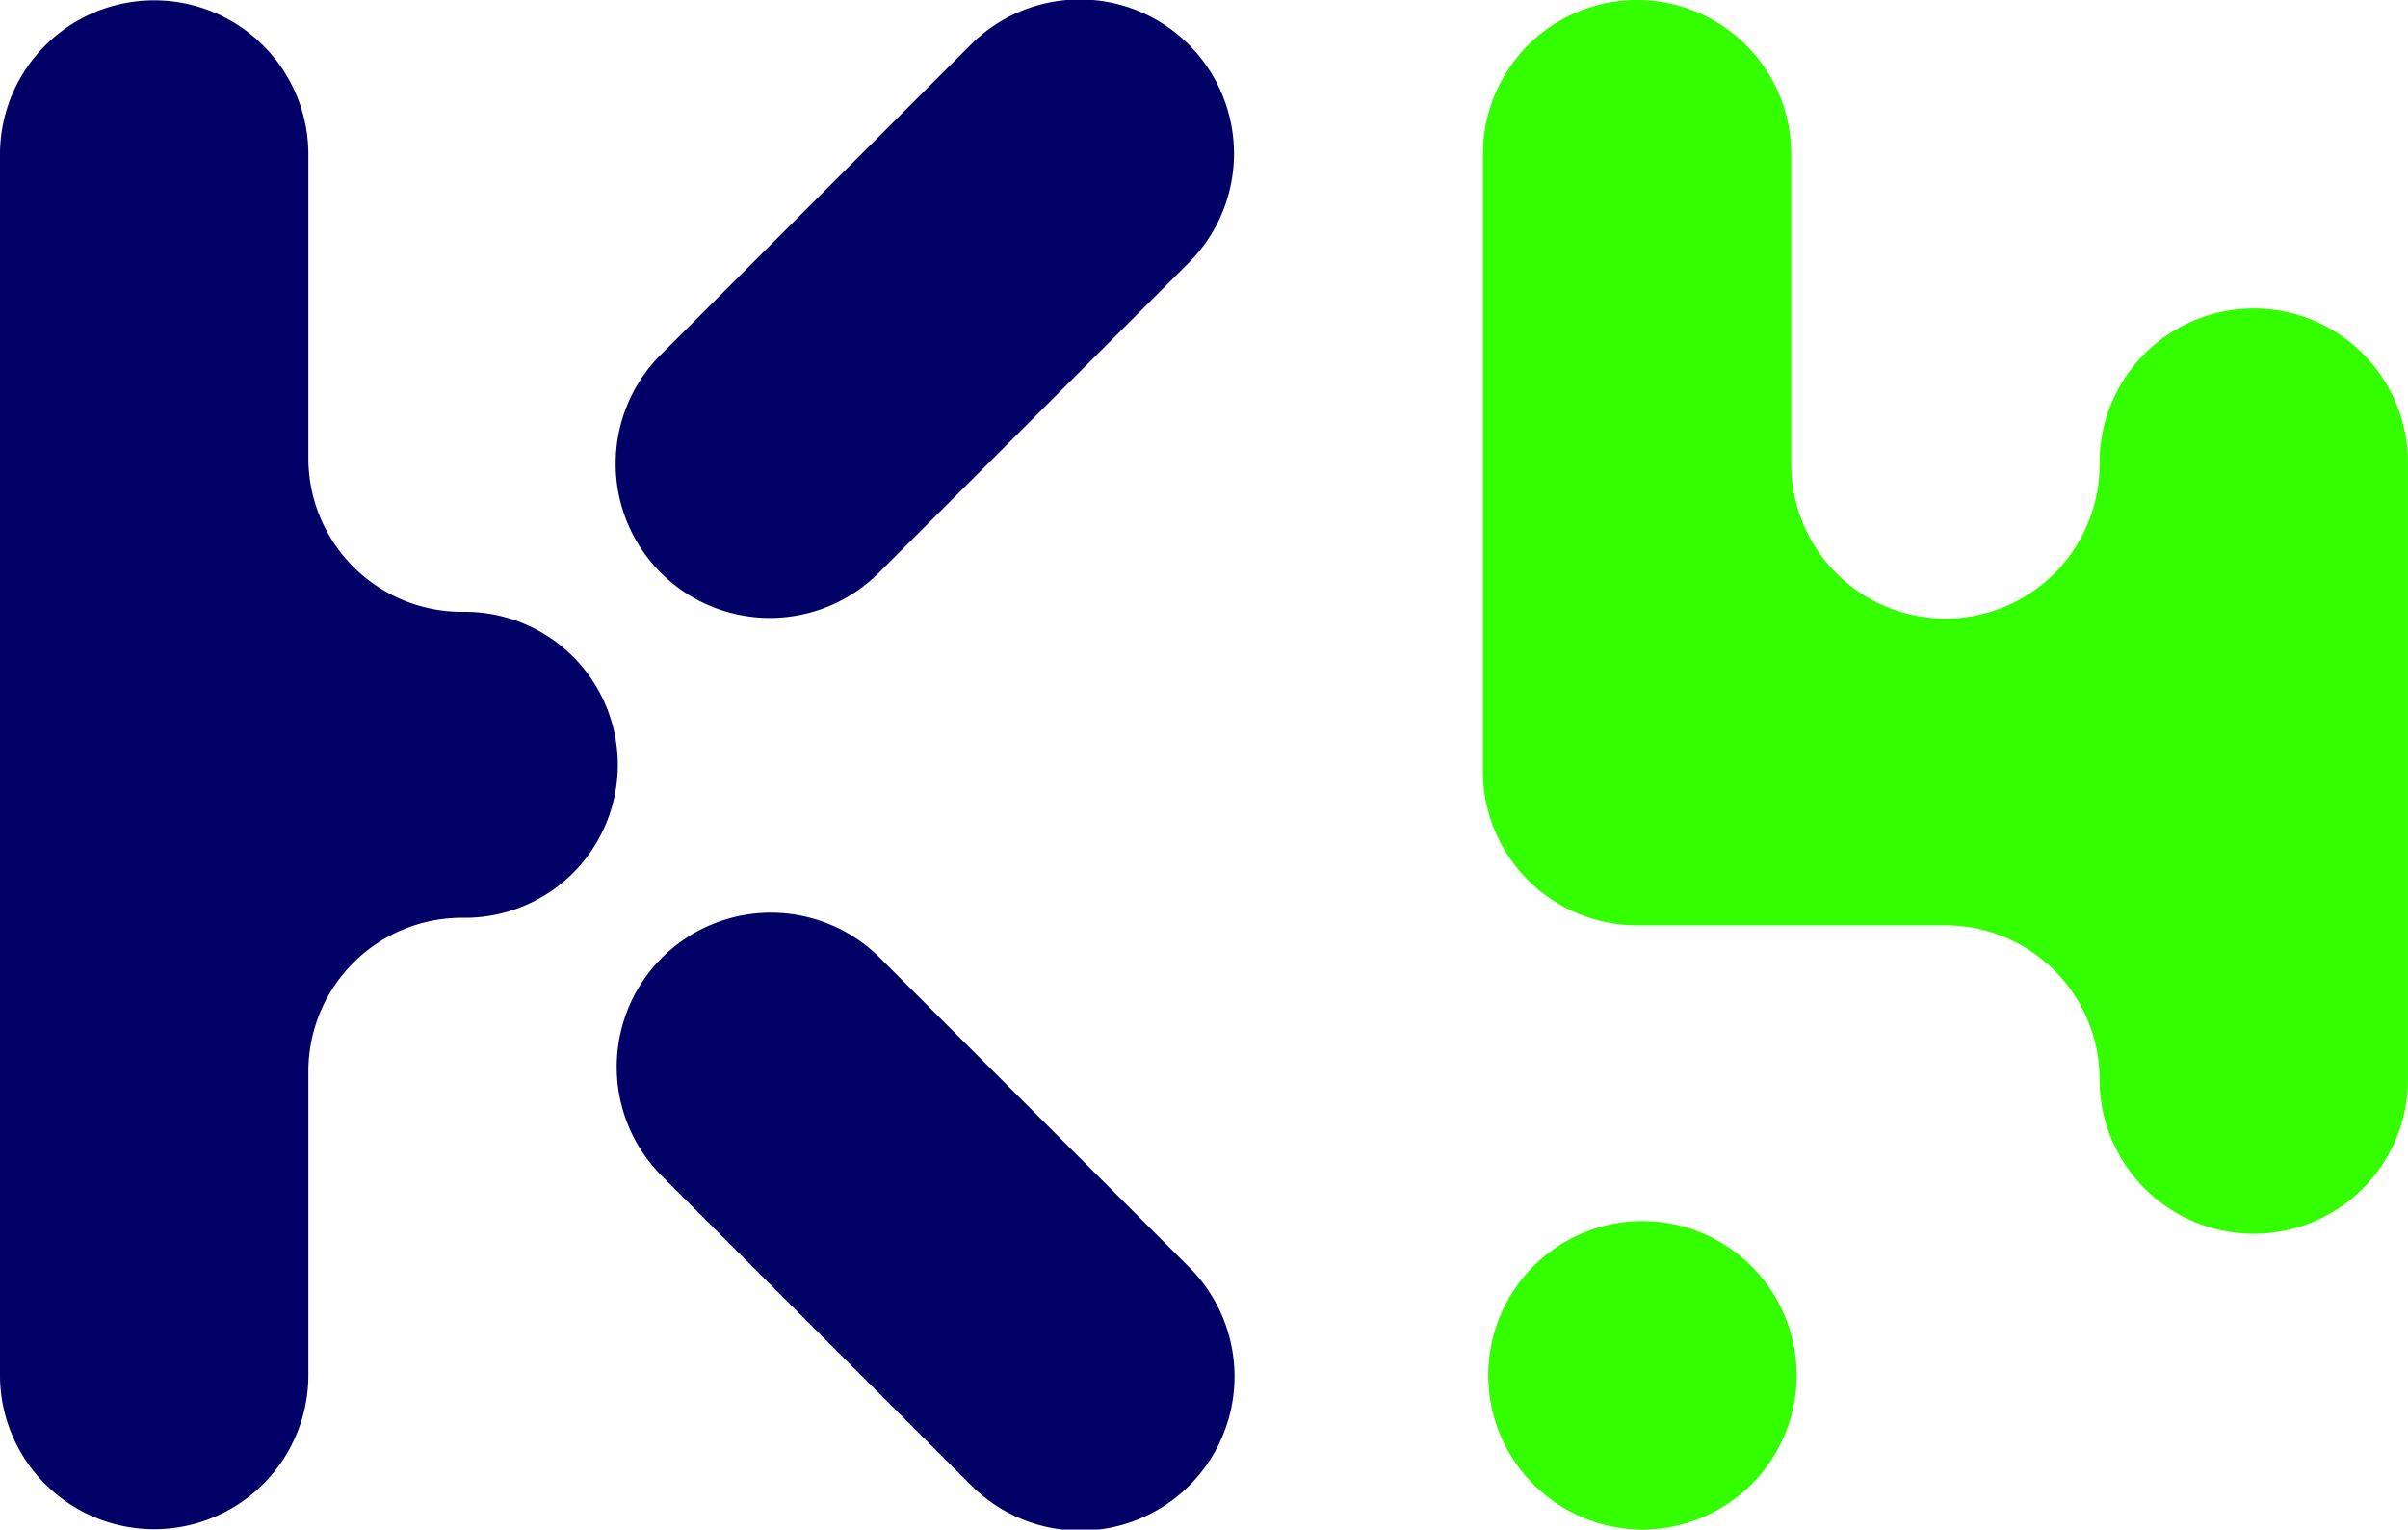 <svg id="logo-key_monogramme-black-large" xmlns="http://www.w3.org/2000/svg" width="139.525" height="88.602" viewBox="0 0 139.525 88.602">
  <path id="Tracé_401" data-name="Tracé 401" d="M17.867,62.022a8.9,8.9,0,0,1,8.934-8.86,8.862,8.862,0,1,0,0-17.722,8.9,8.9,0,0,1-8.934-8.86V8.858A8.934,8.934,0,0,0,0,8.858V79.742a8.934,8.934,0,0,0,17.867,0Z" fill="#006"/>
  <path id="Tracé_402" data-name="Tracé 402" d="M15.251,33.116A8.934,8.934,0,1,1,2.617,20.482L20.485,2.616A8.933,8.933,0,1,1,33.118,15.249Z" transform="translate(35.733 0.001)" fill="#006"/>
  <path id="Tracé_403" data-name="Tracé 403" d="M20.482,33.116A8.933,8.933,0,1,0,33.114,20.483L15.249,2.616A8.933,8.933,0,0,0,2.615,15.249Z" transform="translate(35.735 52.867)" fill="#006"/>
  <path id="Tracé_404" data-name="Tracé 404" d="M35.736,26.8h0a8.934,8.934,0,1,1-17.867,0V8.934A8.934,8.934,0,0,0,0,8.934V44.669A8.934,8.934,0,0,0,8.935,53.6H26.8a8.933,8.933,0,0,1,8.933,8.933,8.934,8.934,0,0,0,17.868,0V26.8a8.934,8.934,0,0,0-17.868,0" transform="translate(85.921)" fill="#3f0"/>
  <path id="Tracé_405" data-name="Tracé 405" d="M8.934,17.869h0a8.935,8.935,0,1,1,8.933-8.934,8.934,8.934,0,0,1-8.933,8.934" transform="translate(86.236 70.731)" fill="#3f0"/>
</svg>
